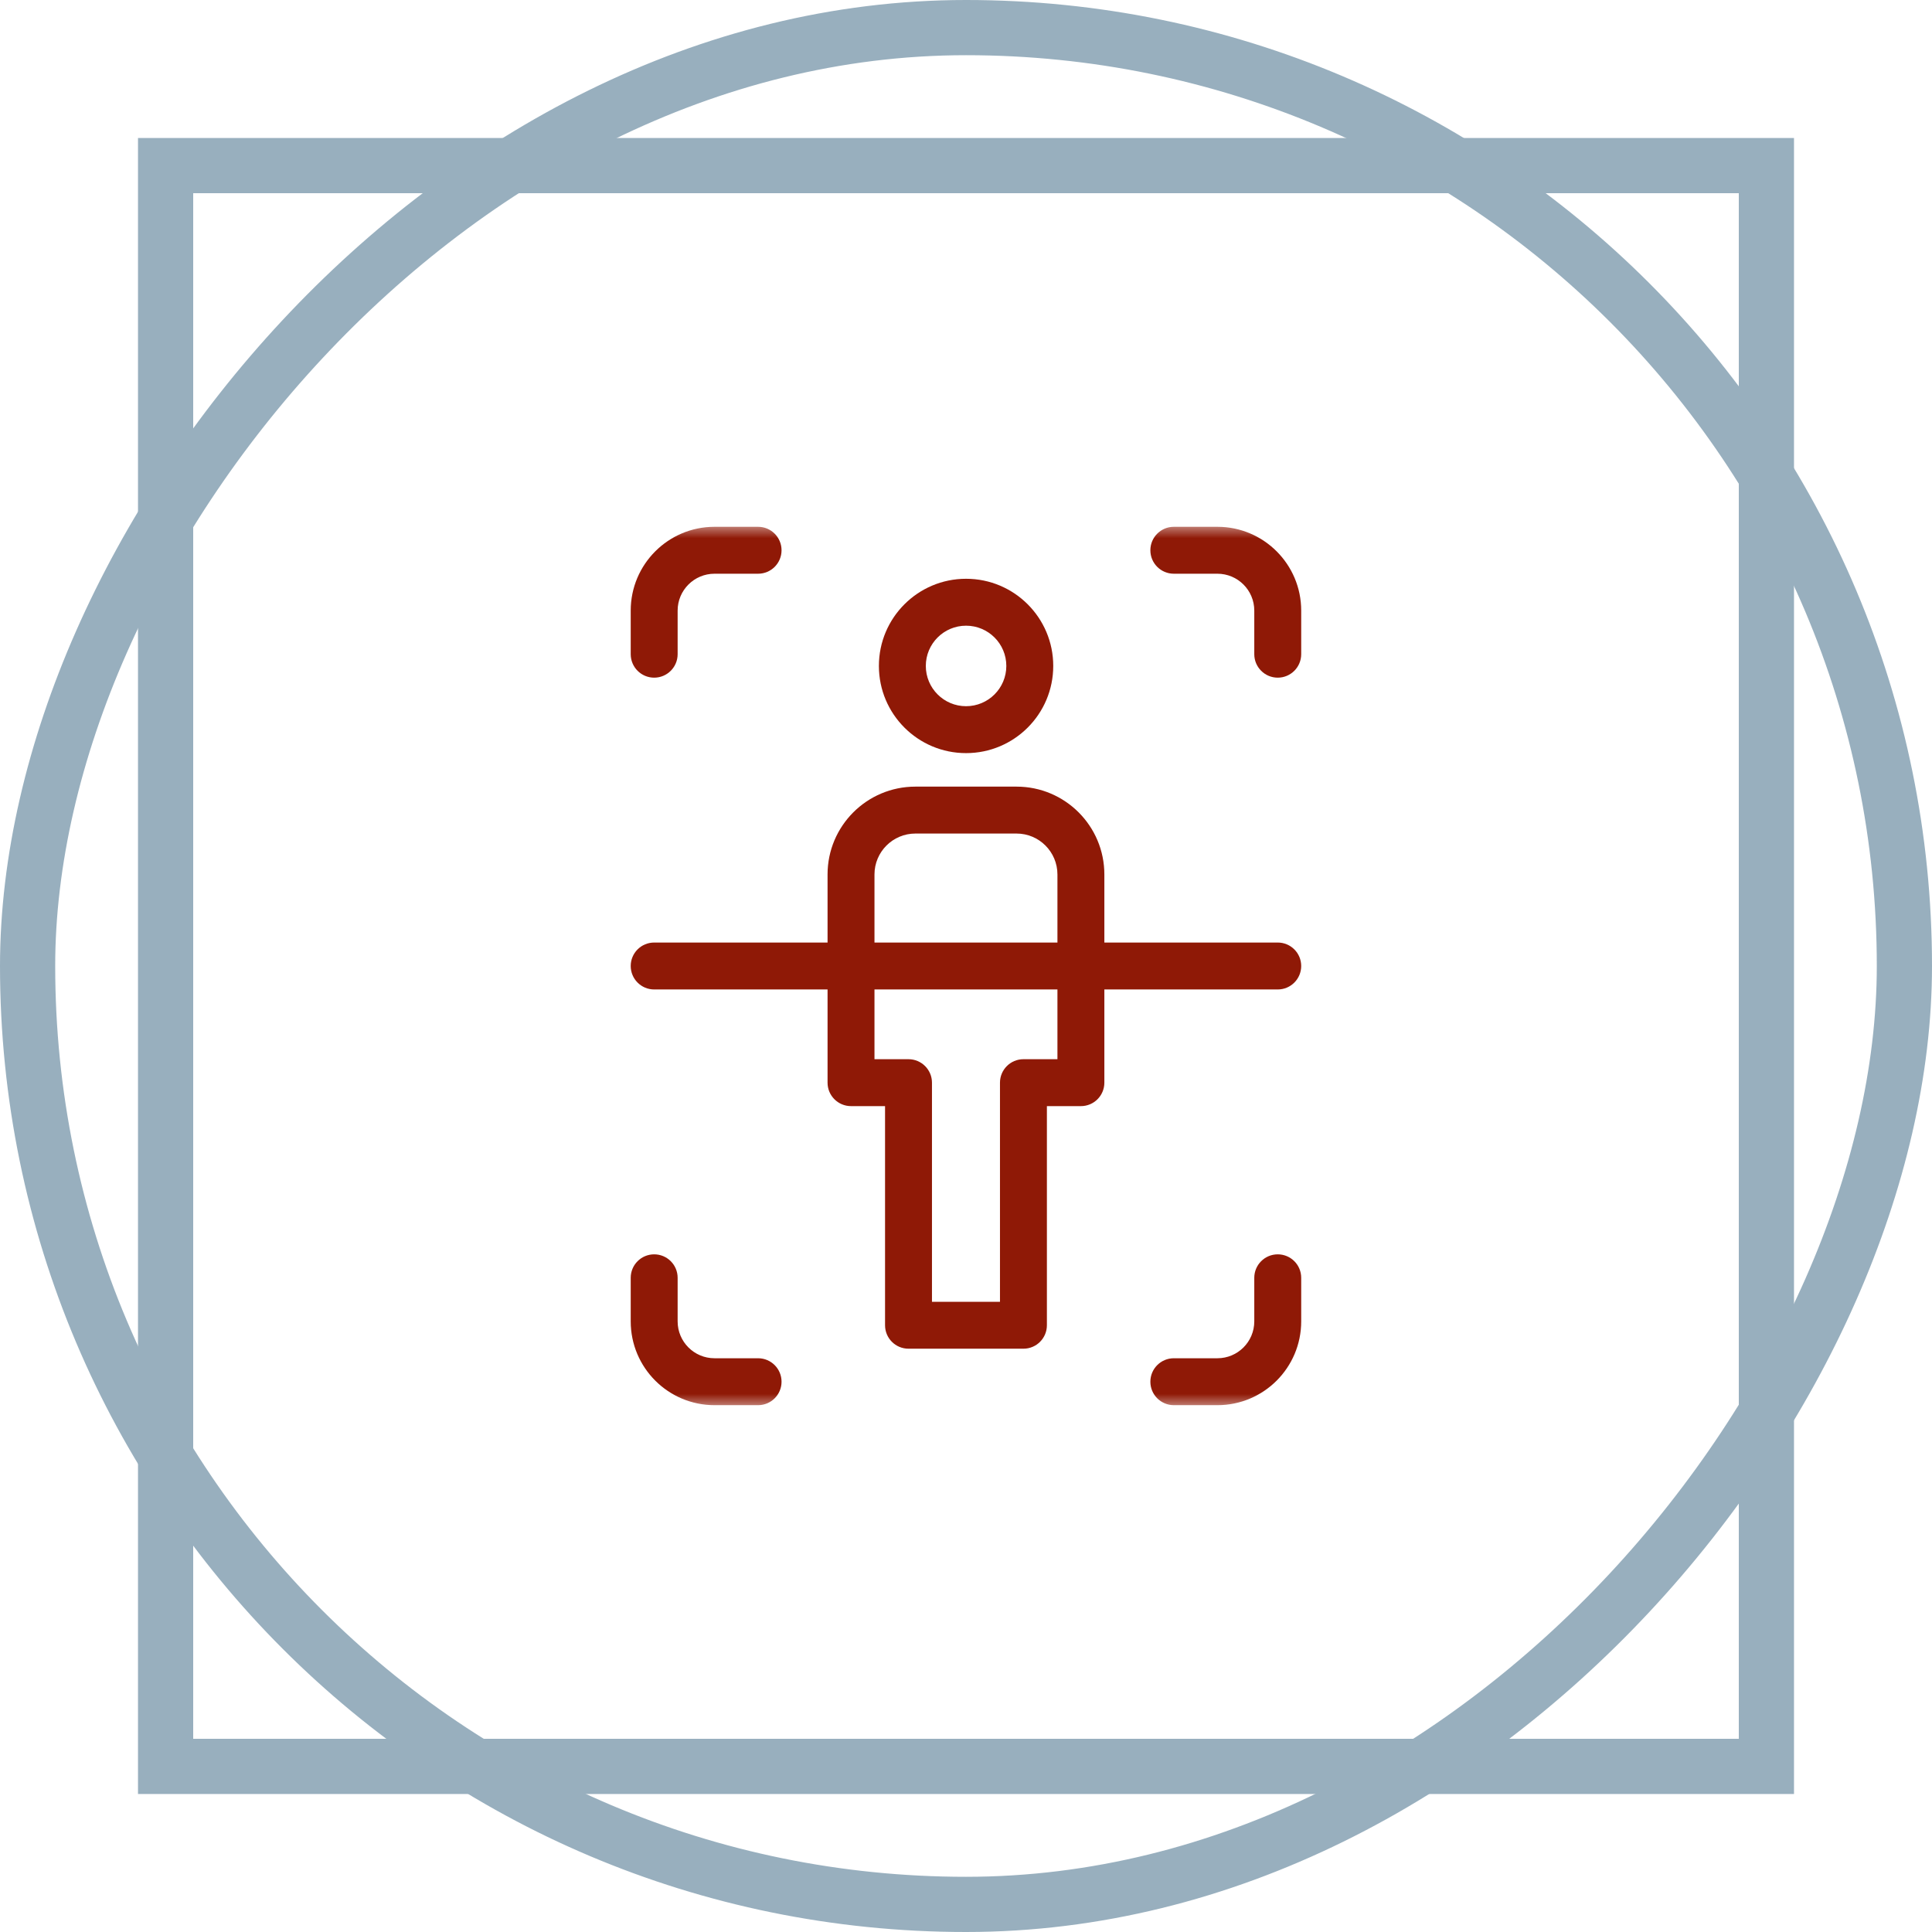 <svg xmlns="http://www.w3.org/2000/svg" width="70" height="70" viewBox="0 0 70 70" fill="none"><rect x="-1" y="1" width="68" height="68" rx="34" transform="matrix(-1 0 0 1 68 0)" stroke="#98AFBE" stroke-width="2"></rect><rect x="-1" y="1" width="58" height="58" transform="matrix(-1 0 0 1 63 5)" stroke="#98AFBE" stroke-width="2"></rect><g clip-path="url(#clip0_2033_373)"><mask id="mask0_2033_373" style="mask-type:luminance" maskUnits="userSpaceOnUse" x="19" y="19" width="32" height="32"><path d="M19 19H51V51H19V19Z" fill="white"></path></mask><g mask="url(#mask0_2033_373)"><path fill-rule="evenodd" clip-rule="evenodd" d="M31.844 24.128C31.844 25.873 33.258 27.287 35.002 27.287C36.747 27.287 38.161 25.873 38.161 24.128C38.161 22.384 36.747 20.97 35.002 20.97C33.258 20.97 31.844 22.384 31.844 24.128ZM35.002 25.587C34.197 25.587 33.544 24.934 33.544 24.128C33.544 23.323 34.197 22.67 35.002 22.67C35.808 22.67 36.461 23.323 36.461 24.128C36.461 24.934 35.808 25.587 35.002 25.587Z" fill="#8F1906"></path><path fill-rule="evenodd" clip-rule="evenodd" d="M32.067 48.016C32.067 48.486 32.447 48.866 32.917 48.866H37.081C37.55 48.866 37.931 48.486 37.931 48.016V40.077H39.163C39.633 40.077 40.013 39.697 40.013 39.227V31.684C40.013 29.926 38.588 28.501 36.831 28.501H33.167C31.409 28.501 29.984 29.926 29.984 31.684V39.227C29.984 39.697 30.365 40.077 30.834 40.077H32.067V48.016ZM33.767 47.166V39.227C33.767 38.758 33.386 38.377 32.917 38.377H31.684V31.684C31.684 30.865 32.348 30.201 33.167 30.201H36.831C37.649 30.201 38.313 30.865 38.313 31.684V38.377H37.081C36.612 38.377 36.231 38.758 36.231 39.227V47.166H33.767Z" fill="#8F1906"></path><path fill-rule="evenodd" clip-rule="evenodd" d="M23.702 24.553C24.171 24.553 24.552 24.172 24.552 23.703V22.123C24.552 21.386 25.15 20.787 25.888 20.787H27.467C27.937 20.787 28.317 20.407 28.317 19.937C28.317 19.468 27.937 19.087 27.467 19.087H25.888C24.211 19.087 22.852 20.447 22.852 22.123V23.703C22.852 24.172 23.232 24.553 23.702 24.553Z" fill="#8F1906"></path><path fill-rule="evenodd" clip-rule="evenodd" d="M46.295 24.553C46.765 24.553 47.145 24.172 47.145 23.703V22.123C47.145 20.447 45.786 19.087 44.109 19.087H42.53C42.06 19.087 41.68 19.468 41.68 19.937C41.68 20.407 42.06 20.787 42.53 20.787H44.109C44.847 20.787 45.445 21.386 45.445 22.123V23.703C45.445 24.172 45.826 24.553 46.295 24.553Z" fill="#8F1906"></path><path fill-rule="evenodd" clip-rule="evenodd" d="M41.68 50.062C41.68 50.532 42.06 50.912 42.53 50.912H44.109C45.786 50.912 47.145 49.553 47.145 47.876V46.297C47.145 45.827 46.765 45.447 46.295 45.447C45.826 45.447 45.445 45.827 45.445 46.297V47.876C45.445 48.614 44.847 49.212 44.109 49.212H42.53C42.06 49.212 41.68 49.593 41.68 50.062Z" fill="#8F1906"></path><path fill-rule="evenodd" clip-rule="evenodd" d="M22.852 47.876C22.852 49.553 24.211 50.912 25.888 50.912H27.467C27.937 50.912 28.317 50.532 28.317 50.062C28.317 49.593 27.937 49.212 27.467 49.212H25.888C25.15 49.212 24.552 48.614 24.552 47.876V46.297C24.552 45.827 24.171 45.447 23.702 45.447C23.232 45.447 22.852 45.827 22.852 46.297V47.876Z" fill="#8F1906"></path><path fill-rule="evenodd" clip-rule="evenodd" d="M22.852 35C22.852 35.469 23.232 35.85 23.702 35.85H46.295C46.765 35.85 47.145 35.469 47.145 35C47.145 34.53 46.765 34.15 46.295 34.15H23.702C23.232 34.15 22.852 34.53 22.852 35Z" fill="#8F1906"></path></g></g><defs><clipPath id="clip0_2033_373"><rect width="32" height="32" fill="white" transform="translate(19 19)"></rect></clipPath></defs></svg>